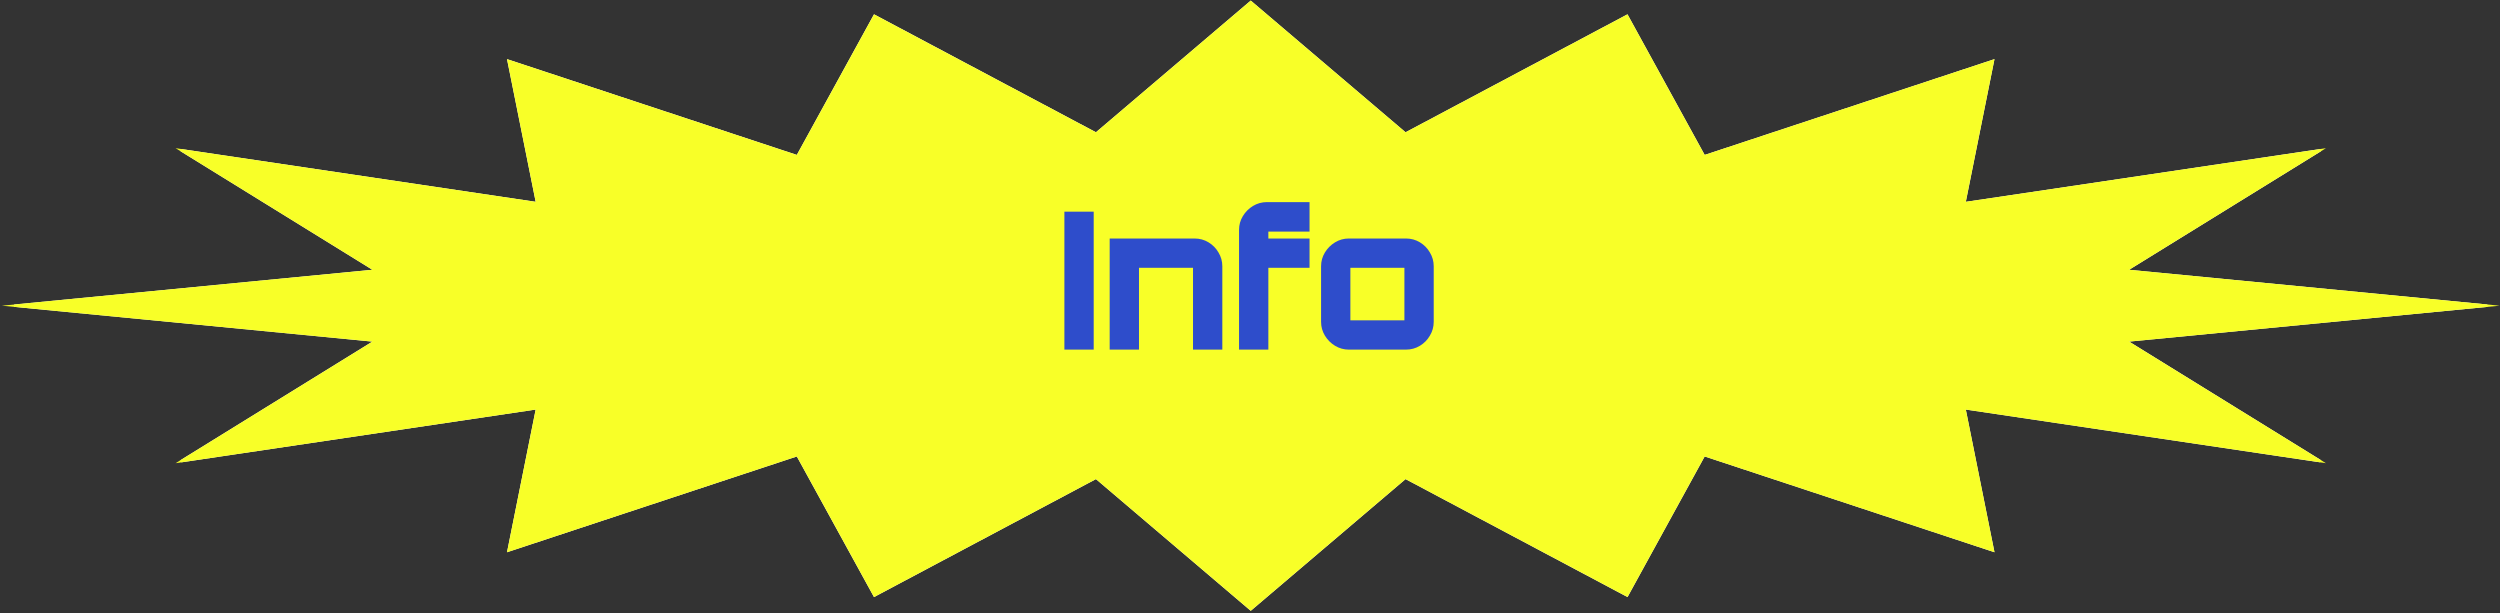 <svg width="1044" height="256" viewBox="0 0 1044 256" fill="none" xmlns="http://www.w3.org/2000/svg">
<rect x="0" y="0" width="1044" height="256" fill="#333333" stroke="none"/>
<path d="M586.634 55.617L586.893 55.837L587.193 55.678L679.436 6.653L711.428 64.931L711.628 65.297L712.024 65.166L832.236 25.436L820.432 84.18L820.292 84.879L820.996 84.773L968.981 62.732L888.855 112.23L887.592 113.01L889.07 113.153L1038.66 127.656L889.07 142.159L887.593 142.302L888.855 143.082L968.965 192.579L820.996 170.539L820.292 170.433L820.432 171.132L832.236 229.875L712.024 190.146L711.628 190.015L711.428 190.381L679.452 248.659L587.193 199.635L586.893 199.475L586.634 199.695L522.31 254.419L457.986 199.695L457.727 199.475L457.427 199.635L365.183 248.664L333.192 190.381L332.991 190.015L332.596 190.146L212.384 229.875L224.188 171.132L224.328 170.433L223.624 170.539L75.654 192.579L155.765 143.082L157.028 142.302L155.55 142.159L5.956 127.656L155.55 113.153L157.028 113.01L155.765 112.23L75.654 62.732L223.624 84.773L224.328 84.879L224.188 84.18L212.384 25.436L332.596 65.166L332.991 65.297L333.192 64.931L365.183 6.653L457.427 55.678L457.727 55.837L457.986 55.617L522.31 0.898L586.634 55.617Z" stroke="white"/>
<path d="M1043.85 127.656L889.118 142.657L971.297 193.432L820.922 171.033L832.895 230.62L711.867 190.621L679.654 249.332L586.958 200.076L522.31 255.076L457.662 200.076L364.982 249.337L332.753 190.621L211.725 230.62L223.698 171.033L73.322 193.432L155.502 142.657L0.772 127.656L155.502 112.655L73.322 61.88L223.698 84.279L211.725 24.692L332.753 64.691L364.982 5.98L457.662 55.236L522.31 0.242L586.958 55.236L679.638 5.98L711.867 64.691L832.895 24.692L820.922 84.279L971.313 61.88L889.118 112.655L1043.85 127.656Z" fill="#F8FF28"/>
<path d="M444.489 146V88.4H456.729V146H444.489ZM463.401 146V99.6H498.841C500.975 99.6 502.921 100.133 504.681 101.2C506.441 102.267 507.828 103.68 508.841 105.44C509.908 107.2 510.441 109.12 510.441 111.2V146H498.201V111.84H475.641V146H463.401ZM517.424 146V96C517.424 93.92 517.958 92 519.024 90.24C520.091 88.48 521.504 87.067 523.264 86C525.024 84.933 526.971 84.4 529.104 84.4H546.864V96.72H529.664V99.6H546.864V111.84H529.664V146H517.424ZM563.28 146C561.2 146 559.28 145.467 557.52 144.4C555.76 143.333 554.347 141.92 553.28 140.16C552.213 138.4 551.68 136.48 551.68 134.4V111.2C551.68 109.12 552.213 107.2 553.28 105.44C554.347 103.68 555.76 102.267 557.52 101.2C559.28 100.133 561.2 99.6 563.28 99.6H587.12C589.253 99.6 591.2 100.133 592.96 101.2C594.72 102.267 596.107 103.68 597.12 105.44C598.187 107.2 598.72 109.12 598.72 111.2V134.4C598.72 136.48 598.187 138.4 597.12 140.16C596.107 141.92 594.72 143.333 592.96 144.4C591.2 145.467 589.253 146 587.12 146H563.28ZM563.92 133.76H586.48V111.84H563.92V133.76Z" fill="#2E4DCB"/>
</svg>
